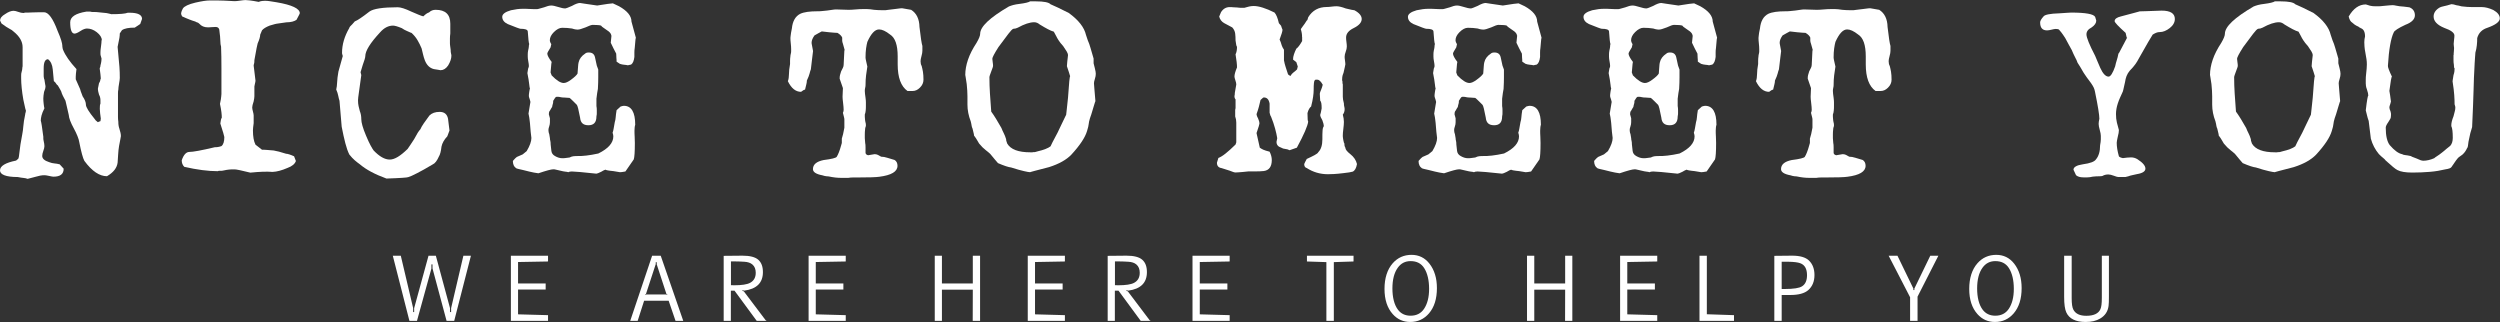 <?xml version="1.0" encoding="UTF-8"?>
<svg id="Layer_2" data-name="Layer 2" xmlns="http://www.w3.org/2000/svg" viewBox="0 0 275.26 35.45">
  <rect x="0" y="0" width="275.26" height="35.45" fill="#333333" stroke="none"/>
  <defs>
    <style>
      .cls-1 {
        fill: #fff;
      }
    </style>
  </defs>
  <g id="Layer_1-2" data-name="Layer 1">
    <g id="_147688896" data-name=" 147688896">
      <path id="_147691320" data-name=" 147691320" class="cls-1" d="M11.21,4.42c0-.29-.19-.59-.56-.88-.35-.27-.71-.4-1.08-.4-.08,0-.18.02-.3.06-.12.04-.26.11-.42.22-.29.19-.51.28-.64.28-.32,0-.48-.42-.48-1.25,0-.59.59-.98,1.77-1.17h.44c.11.03.19.04.26.04h.18c.16,0,.35.01.56.04.21.03.48.05.8.08.11.03.2.05.28.06.08.01.16.03.24.06.94,0,1.54-.05,1.81-.16h.2c.91,0,1.37.23,1.37.68l-.2.56-.6.4c-.67,0-1.14.09-1.41.28l-.24.36c0,.27-.05.63-.16,1.08l-.08.4s0,.1.02.22c.01.12.03.34.06.66.05.48.09.92.12,1.33.03.4.04.8.04,1.21,0,.13-.03.34-.08.62-.05.28-.08.5-.08.66-.03.11-.04.24-.04.4v2.59c0,.17.01.37.04.58,0,.11,0,.22.02.34.01.12.05.26.1.42.05.16.09.31.12.44.03.13.04.25.04.36,0,.05-.02.17-.06.34-.04.17-.09.42-.14.74-.05.32-.09.63-.1.92-.01.29-.03.6-.06.92-.08.59-.47,1.08-1.17,1.49-.83,0-1.66-.56-2.49-1.69-.16-.29-.35-.98-.56-2.05-.03-.19-.09-.42-.2-.68-.11-.27-.24-.55-.4-.84-.35-.64-.54-1.14-.56-1.49-.05-.21-.11-.45-.16-.7-.05-.25-.12-.54-.2-.86-.05-.11-.11-.22-.18-.34s-.14-.27-.22-.46c-.03-.13-.08-.27-.16-.4-.08-.13-.17-.29-.28-.48-.08-.05-.15-.13-.2-.22-.05-.09-.13-.18-.24-.26-.03-.21-.05-.43-.06-.64-.01-.21-.03-.43-.06-.64-.05-.54-.23-.91-.52-1.13-.32,0-.48.33-.48,1v.76c0,.08,0,.17.02.26.01.09.03.17.06.22.03.21.05.38.08.5.03.12.04.22.04.3,0,.11-.05.29-.16.56-.05.29-.08.54-.08.72,0,.16.01.36.04.6.03.24.05.4.08.48-.16.32-.27.59-.32.8s-.08.4-.08.56c.05.13.15.72.28,1.77v.18c0,.07.01.17.04.3.05.21.08.4.08.56,0,.13-.04.31-.12.52-.08.21-.12.4-.12.56,0,.29.25.52.76.68.21.08.41.13.58.14.17.01.37.05.58.1l.44.48c0,.59-.37.88-1.13.88-.08,0-.23-.03-.46-.08-.23-.05-.4-.08-.5-.08-.16,0-.32.01-.48.04-.16.03-.32.07-.48.12-.48.13-.79.21-.92.24-.13-.05-.28-.09-.44-.1-.16-.01-.37-.05-.64-.1C.64,19.49,0,19.22,0,18.76,0,18.28.59,17.92,1.77,17.68l.24-.2c.05-.08.1-.34.14-.78.04-.44.14-1.08.3-1.91.05-.24.09-.54.12-.9.03-.36.09-.78.2-1.27,0-.05.01-.12.04-.2.03-.08.04-.17.04-.28-.03-.03-.06-.14-.1-.34-.04-.2-.1-.48-.18-.82-.08-.46-.14-.88-.18-1.29-.04-.4-.06-.75-.06-1.04v-.32c0-.16.01-.28.04-.36.05-.19.08-.31.08-.38s.01-.17.04-.3v-2.09c0-.62-.33-1.19-1-1.73-.11-.11-.25-.21-.44-.3-.19-.09-.48-.29-.88-.58l-.16-.32c0-.27.19-.51.56-.72.35-.24.66-.36.92-.36.13,0,.31.04.52.12.21.08.4.12.56.12.05,0,.09,0,.1-.02.01-.01.05-.02.1-.02.19,0,.46,0,.8-.02.35-.01.62-.02.8-.02h.48c.48,0,.98.68,1.49,2.05.19.43.32.78.4,1.04.08.27.12.46.12.56,0,.05,0,.13.02.22.01.09.03.18.06.26.13.32.32.66.56,1,.24.35.55.72.92,1.13-.05.37-.08.66-.08.84v.28l.48,1.08c0,.05.09.32.28.8.24.35.36.66.36.92s.32.79.96,1.57l.12.16c.11.08.19.15.24.2.03-.03.12-.07.28-.12l.04-.28c-.13-.88-.15-1.43-.04-1.65v-.28c0-.11,0-.21-.02-.32-.01-.11-.06-.24-.14-.4-.08-.27-.12-.47-.12-.6,0-.05.01-.13.04-.24.03-.11.05-.24.08-.4.08-.13.13-.24.14-.32.01-.08.03-.15.06-.2-.03-.35-.05-.61-.08-.78-.03-.17-.04-.27-.04-.3,0-.05.01-.11.04-.16.03-.05.04-.12.04-.2.05-.19.09-.35.1-.48.01-.13.02-.23.02-.28l-.08-.28c-.03-.08-.04-.16-.04-.24v-.2c0-.13.02-.34.06-.62.04-.28.06-.5.06-.66Z"/>
      <path id="_1476913201" data-name=" 1476913201" class="cls-1" d="M21.94,2.61c-.08-.08-.15-.13-.22-.14-.07-.01-.14-.05-.22-.1-.19-.05-.4-.13-.64-.22-.24-.09-.51-.21-.8-.34-.08-.11-.12-.23-.12-.36.03-.16.09-.33.2-.52.16-.24.62-.46,1.37-.64.35-.08.66-.14.92-.18s.51-.06.72-.06h.7c.44,0,1.1.03,1.99.08.13,0,.33-.02.6-.06.27-.04.47-.06.6-.06.08,0,.24.01.48.04.24.03.56.08.96.16.13-.05.26-.09.38-.1.12-.01.22-.02.3-.02.16,0,.33.01.52.04.19.03.44.07.76.12,1.71.29,2.57.7,2.57,1.21-.03.08-.07.18-.14.3s-.14.26-.22.42c-.11.08-.25.15-.44.2-.19.05-.42.08-.68.08-.35.05-.63.09-.84.12-.21.03-.36.05-.44.08l-.56.16c-.4.16-.68.33-.84.52l-.2.48c0,.21-.09.54-.28.96-.03.05-.15.67-.36,1.85,0,.19-.01.32-.04.4-.03.08-.04.15-.04.2s.02.21.06.48c.04.27.09.66.14,1.17,0,.08-.02.19-.06.34-.04.15-.06.25-.06.3v1.08c0,.13-.03.32-.08.56-.11.32-.16.55-.16.68,0,.11.03.25.08.44.05.19.08.33.08.44v.84c-.05.37-.08.64-.08.8,0,.67.09,1.19.28,1.57l.72.56c.16,0,.34,0,.54.02s.45.03.74.06c.32.05.78.17,1.37.36.16,0,.46.09.88.28l.2.52c-.11.32-.42.58-.92.76-.62.27-1.17.42-1.65.44-.32-.03-.68-.03-1.06-.02-.39.01-.85.05-1.39.1-.96-.24-1.54-.36-1.73-.36-.21,0-.42,0-.6.02s-.39.05-.6.1c-.13.03-.23.04-.28.04h-.2c-.08,0-.13.01-.16.04-.54,0-1.11-.04-1.73-.12-.62-.08-1.27-.2-1.97-.36-.19-.19-.28-.43-.28-.72.21-.62.5-.92.84-.92.4,0,1.34-.17,2.81-.52.11,0,.21,0,.32-.02.11-.01.24-.05.4-.1.21-.16.32-.5.32-1,0-.08-.15-.58-.44-1.49.03-.16.05-.29.06-.38.01-.09.05-.18.1-.26,0-.16-.01-.36-.04-.6-.03-.24-.08-.55-.16-.92.08-.37.13-.66.14-.84s.02-.25.02-.2v-2.89c0-.86-.01-1.65-.04-2.37-.05-.16-.08-.37-.08-.62s-.04-.68-.12-1.27c-.05-.19-.19-.28-.4-.28-.08,0-.22,0-.42.02s-.36.02-.46.02c-.37,0-.68-.13-.92-.4Z"/>
      <path id="_14769132012" data-name=" 14769132012" class="cls-1" d="M45.28,3.62c-.16-.08-.33-.15-.5-.22-.17-.07-.35-.17-.54-.3-.46-.19-.78-.28-.96-.28-.51,0-.98.24-1.41.72-1.1,1.18-1.65,2.06-1.65,2.65,0,.13-.09.46-.28.96l-.24.8.08.32c-.11.8-.19,1.43-.26,1.89-.07.46-.1.75-.1.88,0,.24.02.46.06.64.04.19.09.38.14.56.11.27.16.56.16.88,0,.38.17.98.52,1.81.19.46.36.82.5,1.08.15.27.26.46.34.56.64.67,1.23,1,1.77,1s1.17-.39,1.97-1.17c.08-.11.18-.25.3-.44.12-.19.26-.4.42-.64.29-.56.52-.92.68-1.08.08-.19.21-.41.38-.66.17-.25.38-.54.62-.86.27-.27.64-.4,1.13-.4.51,0,.82.25.92.76,0,.03.05.46.16,1.29l-.24.64c-.35.37-.56.75-.64,1.13-.03.27-.07.5-.12.68-.05.19-.11.32-.16.4-.21.48-.44.78-.68.88-.72.43-1.31.76-1.75.98-.44.23-.76.37-.94.42-.05.03-.27.05-.66.08-.39.03-.97.05-1.75.08-1.26-.46-2.24-.98-2.93-1.57-.19-.13-.37-.28-.56-.44-.19-.16-.39-.38-.6-.64-.16-.32-.31-.74-.44-1.25-.13-.51-.27-1.11-.4-1.81l-.24-2.85c-.05-.16-.1-.35-.14-.56-.04-.21-.11-.44-.22-.68.05-.21.09-.48.1-.8.01-.32.06-.71.14-1.17.05-.19.12-.43.2-.72.08-.29.17-.63.28-1,0-.03-.01-.07-.04-.14-.03-.07-.04-.14-.04-.22,0-.91.27-1.82.8-2.73,0-.05.04-.12.12-.2.05-.05.12-.12.2-.2.08-.08.17-.19.28-.32.29-.11.83-.47,1.61-1.08.43-.32,1.47-.48,3.13-.48.32,0,.82.16,1.49.48.32.13.59.25.8.34.21.09.39.15.52.18.11-.11.21-.19.3-.26.09-.07.21-.13.34-.18.19-.19.43-.28.72-.28,1.07,0,1.61.51,1.61,1.53v1.08c-.03.21-.04.4-.04.56v.44c0,.11,0,.22.02.34s.03.27.06.46c0,.16.01.29.04.4.03.11.04.19.04.24,0,.32-.12.68-.36,1.08-.24.35-.52.52-.84.52-.03,0-.1-.01-.22-.04-.12-.03-.29-.05-.5-.08-.46-.11-.79-.43-1-.96-.08-.21-.15-.44-.2-.66-.05-.23-.11-.45-.16-.66-.13-.32-.29-.63-.46-.92-.17-.29-.4-.56-.66-.8Z"/>
      <path id="_147691320123" data-name=" 147691320123" class="cls-1" d="M67.3,3.9c0-.13-.09-.28-.28-.44-.21-.16-.4-.29-.54-.38-.15-.09-.25-.18-.3-.26-.08-.03-.2-.05-.36-.06-.16-.01-.35-.02-.56-.02-.13,0-.4.09-.8.28-.21.08-.39.14-.52.18-.13.04-.25.06-.36.06-.03,0-.09,0-.2-.02-.11-.01-.24-.05-.4-.1-.32-.05-.68-.08-1.08-.08-.29,0-.6.16-.92.48-.29.29-.44.59-.44.88,0,.13.05.28.16.44l-.08.36c-.24.38-.36.6-.36.68,0,.19.16.5.48.92-.03.13-.05.29-.06.48s-.03.41-.06.68l.12.32c.54.56.98.84,1.33.84.21,0,.48-.12.8-.36.37-.27.62-.5.72-.68.03-.35.05-.62.06-.8s.03-.33.06-.44c.08-.37.32-.7.72-.96.08-.08.21-.12.4-.12.37,0,.6.17.68.52.08.35.15.66.2.92l.16.44v.86c0,.36-.01.78-.04,1.27-.03.13-.05.29-.08.46-.03.17-.05.38-.08.62v.8c.03.16.04.31.04.44v.28c0,.16,0,.26-.02.3-.01.04-.02.09-.02.14,0,.64-.29.96-.88.96s-.87-.28-.92-.84c-.16-.86-.28-1.33-.36-1.41l-.36-.36c-.27-.27-.42-.4-.44-.4l-.56-.04c-.16,0-.3-.01-.42-.04-.12-.03-.21-.04-.26-.04h-.2c-.08,0-.2.15-.36.44,0,.16-.01.27-.04.34-.03.07-.05.18-.08.34-.03.03-.05.07-.08.12-.03.05-.08.15-.16.28-.05.05-.09.12-.1.2-.01.08-.02.15-.02.2,0,.03.02.1.06.22.04.12.06.19.06.22v.44c0,.16-.03.31-.08.46-.05.15-.08.26-.08.34,0,.11,0,.2.02.28.01.08.03.15.06.2.05.27.08.43.08.48,0,.08.01.17.04.28.03.11.04.24.04.4.03.24.05.48.08.72.03.24.16.43.4.56.27.16.54.24.8.24.11,0,.22,0,.34-.02.12-.01.27-.03.46-.06.16-.08.31-.13.44-.14.13-.01.23-.02.28-.02.67.03,1.49-.07,2.45-.28,1.1-.54,1.65-1.17,1.65-1.89,0-.11-.03-.24-.08-.4.05-.13.09-.29.12-.48.03-.19.07-.42.12-.68.05-.16.09-.34.1-.54.01-.2.05-.46.1-.78l.44-.4c.16-.05.28-.08.36-.08.83,0,1.25.7,1.25,2.09-.03.08-.05.18-.06.3-.01.12-.02.23-.02.34,0,.16,0,.39.02.68.01.29.02.52.02.68,0,.96-.04,1.57-.12,1.81l-.92,1.33c-.16.03-.28.05-.36.06-.08.01-.16.02-.24.02-.05,0-.29-.04-.72-.12-.27-.03-.48-.05-.62-.08-.15-.03-.23-.05-.26-.08-.11.03-.27.11-.48.24-.27.13-.44.2-.52.2-.75-.08-1.35-.14-1.79-.18-.44-.04-.74-.06-.9-.06-.19,0-.32.03-.4.08-.08-.03-.19-.05-.32-.06-.13-.01-.31-.05-.52-.1-.24-.05-.42-.09-.52-.12-.11-.03-.2-.04-.28-.04-.24,0-.79.15-1.65.44-.05,0-.22-.03-.5-.08-.28-.05-.68-.15-1.19-.28-.24-.05-.41-.09-.52-.12-.11-.03-.19-.05-.24-.08-.24-.16-.36-.43-.36-.8.05-.05.11-.11.16-.18s.15-.15.28-.26l.64-.28.44-.36c.35-.59.52-1.07.52-1.45,0-.05-.01-.17-.04-.34-.03-.17-.05-.45-.08-.82-.03-.37-.05-.65-.08-.82-.03-.17-.04-.27-.04-.3l-.08-.4.2-1.21c.03-.05,0-.17-.06-.36-.07-.19-.1-.31-.1-.36,0-.11.01-.25.04-.44.03-.19.05-.32.08-.4-.03-.03-.05-.18-.08-.46-.03-.28-.09-.69-.2-1.23.03-.16.05-.29.06-.38.01-.09.03-.17.06-.22.03-.05.04-.12.04-.2,0-.11-.02-.27-.06-.48-.04-.21-.06-.39-.06-.52v-.28c0-.11.01-.24.04-.4.05-.21.08-.37.08-.46s.01-.18.04-.26c-.03-.05-.05-.2-.08-.44-.03-.24-.05-.56-.08-.96-.03-.19-.29-.28-.8-.28-.08,0-.55-.17-1.41-.52-.4-.19-.6-.46-.6-.8,0-.29.32-.54.96-.72.24-.05.47-.09.68-.12.21-.03.44-.04.68-.04.16,0,.4,0,.72.02s.58.02.76.02c.08,0,.18-.02.3-.06.12-.04.29-.09.5-.14.32-.13.59-.2.8-.2.08,0,.19.01.32.04.13.03.28.07.44.12.16.05.31.09.44.12.13.03.25.04.36.04.05,0,.29-.09.72-.28.37-.21.67-.32.88-.32.05,0,.23.03.52.08.29.05.75.12,1.37.2.99-.16,1.57-.24,1.73-.24,0,0,.23.11.68.32.91.51,1.37,1.07,1.37,1.69l.48,1.77c-.03.11-.05.25-.06.44-.01.19-.03.42-.06.68-.03.19-.04.35-.04.5v.5c-.05.43-.17.71-.36.84l-.36.08c-.13-.03-.27-.05-.42-.06-.15-.01-.3-.05-.46-.1l-.36-.24c0-.13,0-.27-.02-.42-.01-.15-.02-.3-.02-.46-.11-.21-.21-.41-.3-.58-.09-.17-.19-.38-.3-.62l.08-.8h0Z"/>
      <path id="_1476913201234" data-name=" 1476913201234" class="cls-1" d="M93.01,5.54c-.05-.21-.12-.46-.2-.72-.05-.13-.08-.25-.08-.34v-.34c-.08-.19-.25-.36-.52-.52.05,0-.07,0-.36-.02s-.75-.06-1.37-.14c-.11.05-.22.11-.34.18-.12.07-.27.15-.46.26-.21.29-.32.56-.32.8,0,.05.01.15.04.28.03.13.07.35.12.64-.03.21-.06.49-.1.82-.04.33-.09.73-.14,1.19-.05.13-.1.29-.14.46s-.14.44-.3.78c0,.13-.02.27-.06.42-.04.15-.09.34-.14.58-.05,0-.11.02-.18.06-.07.04-.15.1-.26.18-.59,0-1.07-.39-1.45-1.17.08-.21.12-.48.12-.78s.04-.68.12-1.11v-.34c0-.15.01-.33.04-.54,0-.05.01-.13.04-.24.03-.11.04-.2.04-.28v-.24c0-.16-.01-.37-.04-.62-.03-.25-.04-.46-.04-.62,0,.05,0-.01.02-.2s.06-.47.14-.84c.08-.8.39-1.34.92-1.61.4-.19,1.04-.28,1.93-.28.13,0,.28,0,.44-.02.16-.01.36-.03.6-.06.21-.03.4-.05.56-.08.16-.03.31-.04.44-.04s.36,0,.68.02c.32.01.55.02.68.02.19,0,.44-.01.76-.04.32-.03.58-.04.76-.04h.52c.19,0,.44.03.76.08.32.03.58.04.76.04h.52s.13-.01.3-.04c.17-.03.4-.05.66-.08.56-.08.87-.11.92-.08l.92.16c.59.37.9,1,.92,1.89.13,1.15.24,1.85.32,2.09v.52c0,.16-.03.36-.1.6-.07.24-.1.43-.1.56,0,.21.04.39.12.52.05.19.1.4.14.64.04.24.06.54.06.88,0,.32-.13.62-.4.88-.24.24-.51.36-.8.36h-.56c-.72-.51-1.08-1.49-1.08-2.93v-.88c0-1.26-.28-2.06-.84-2.41-.48-.38-.88-.56-1.21-.56-.46,0-.88.46-1.29,1.37-.05.19-.1.43-.14.72-.04.29-.06.63-.06,1,0,.08.02.21.06.38.04.17.09.38.14.62-.05.32-.1.64-.14.96-.04.32-.06.68-.06,1.08,0,.08-.01.18-.04.3-.03.12-.04.23-.04.34,0,.16.03.42.08.76.03.21.04.38.04.5v.38c0,.16,0,.33-.02.5-.01.17-.05.33-.1.46,0,.19,0,.35.02.5.01.15.03.27.06.38.03.08.04.19.04.32,0,.05-.01.11-.04.18s-.04.13-.04.18c-.03.24-.04.45-.04.62v.42c0,.05,0,.14.02.26s.02.21.02.26c.03.13.04.29.04.48v.6c0,.13.09.23.28.28l.72-.12c.13,0,.25.03.36.08l.36.2c.21,0,.44.04.68.12.24.08.51.16.8.24.21.13.32.35.32.64,0,.64-.67,1.04-2.01,1.21-.32.05-1.19.08-2.61.08h-.34c-.12,0-.27.01-.46.04h-.8c-.4,0-.86-.05-1.37-.16-.05,0-.14,0-.26-.02-.12-.01-.26-.05-.42-.1-.7-.13-1.04-.36-1.04-.68,0-.51.39-.84,1.17-1,.88-.11,1.37-.23,1.45-.36.08-.13.16-.3.24-.5.08-.2.16-.45.24-.74l.08-.28v-.48c.05-.16.1-.33.14-.5.04-.17.09-.41.14-.7v-.9c0-.07-.01-.15-.04-.26l-.12-.48c.05-.11.08-.21.08-.32,0-.19-.02-.44-.06-.76-.04-.32-.06-.55-.06-.68,0-.11,0-.27.02-.5.01-.23.02-.38.02-.46,0,0-.12-.35-.36-1.04,0-.16.01-.29.04-.4.03-.11.07-.24.12-.4.08-.16.15-.29.2-.4.05-.11.08-.21.08-.32l.08-1.61h0Z"/>
      <path id="_14769132012345" data-name=" 14769132012345" class="cls-1" d="M113.42,18.96c-.11,0-.33-.04-.68-.12-.35-.08-.82-.21-1.41-.4-.29-.03-.78-.19-1.45-.48-.11-.13-.23-.27-.36-.42s-.29-.34-.48-.58c-.13-.13-.31-.28-.52-.44-.21-.16-.46-.4-.72-.72-.05-.08-.12-.19-.2-.34-.08-.15-.2-.33-.36-.54,0-.08-.01-.17-.04-.26-.03-.09-.07-.26-.12-.5-.05-.11-.09-.21-.1-.32-.01-.11-.05-.27-.1-.48-.24-.62-.36-1.23-.36-1.85v-.92c0-.37-.03-.82-.08-1.33-.05-.35-.09-.61-.12-.78-.03-.17-.04-.25-.04-.22,0-.54.1-1.1.3-1.69.2-.59.52-1.21.94-1.85.27-.46.4-.79.4-1,0-.78,1.06-1.78,3.17-3.01.13-.05.29-.11.48-.16s.42-.09.68-.12c.62-.08,1-.17,1.17-.28h.64c.88,0,1.42.11,1.61.32.24.11.52.23.84.38s.71.34,1.17.58c1.07.78,1.7,1.58,1.89,2.41.05.16.12.36.2.6.11.24.21.52.3.84.09.32.21.71.34,1.17v.52c.03.11.07.29.14.56s.1.47.1.6c0,.16-.03.35-.1.56-.07.21-.1.37-.1.48,0,.05.01.23.04.54.03.31.07.78.12,1.43-.03.05-.05.13-.08.22-.03.09-.05.18-.08.26-.05.16-.11.36-.18.6-.07.24-.15.51-.26.8-.08.27-.13.48-.14.64-.01.16-.07.41-.18.76-.21.72-.79,1.59-1.73,2.61-.54.56-1.35,1.02-2.45,1.37-1.45.37-2.14.56-2.09.56ZM113.7,16.75h.2c.05,0,.16-.03.32-.08.7-.16,1.18-.35,1.45-.56.03-.08.1-.23.22-.46.12-.23.3-.57.54-1.02.13-.29.28-.6.44-.92.16-.32.33-.68.52-1.08,0-.05.02-.23.06-.54.04-.31.09-.74.14-1.31.11-1.66.19-2.45.24-2.37-.03-.11-.07-.26-.14-.46s-.14-.42-.22-.66c.03-.37.05-.66.08-.84.03-.19.04-.31.04-.36,0-.13-.05-.27-.14-.42-.09-.15-.22-.34-.38-.58-.24-.27-.42-.49-.52-.66-.11-.17-.19-.31-.24-.42-.05-.08-.1-.17-.14-.26-.04-.09-.09-.18-.14-.26-.19-.05-.41-.15-.66-.28-.25-.13-.56-.31-.9-.52-.19-.16-.39-.24-.6-.24-.48,0-1.08.2-1.81.6-.16.08-.32.12-.48.12-.11.03-.29.21-.54.54-.25.33-.62.82-1.1,1.47-.46.72-.68,1.15-.68,1.29,0,.05.01.17.04.36.03.19.04.32.04.4s-.02.17-.06.26c-.04.09-.09.22-.14.38-.13.35-.2.55-.2.6,0,.62.02,1.23.06,1.85.04.62.09,1.27.14,1.97.16.21.33.48.52.78.19.31.39.65.6,1.02.08.21.17.41.26.58.09.17.18.4.26.66,0,.05,0,.11.02.18s.05.17.1.3c.38.64,1.22.96,2.53.96,0,0,.28,0,.28,0Z"/>
      <path id="_147691320123456" data-name=" 147691320123456" class="cls-1" d="M143.36,4.06c0-.11,0-.22-.02-.34-.01-.12-.05-.27-.1-.46-.05,0,.01-.12.2-.36.13-.16.28-.38.44-.64.05,0,.11-.12.16-.36.46-.75,1.14-1.13,2.05-1.13.13,0,.31-.01.52-.04.21-.03.4-.04.56-.04.24,0,.58.08,1,.24.54.13.86.2.96.2.54.29.8.62.8.96,0,.37-.29.71-.88,1-.56.27-.84.62-.84,1.04,0,.13.01.3.04.5.03.2.04.37.04.5,0,.16-.04.35-.12.56-.08.21-.12.4-.12.56,0,.08.01.22.04.42.03.2.04.34.04.42,0,.05-.02.15-.06.3-.04.15-.09.36-.14.62-.08.19-.13.35-.14.48-.01.13-.02.25-.02.36.03.03.04.07.04.12,0,.16.01.27.04.32v1.37c0,.19.04.43.12.72,0,.13.01.25.04.36.03.11.04.2.04.28,0,.24-.07.44-.2.6.08.29.12.56.12.8,0,.19-.02.44-.06.76-.04.32-.06.56-.06.72,0,.08,0,.18.02.3.01.12.05.29.1.5.05.05.07.13.06.22-.01.09.02.21.1.34,0,.19.19.43.56.72.37.29.62.66.72,1.08-.08.46-.24.74-.48.84-.11.03-.23.05-.38.08-.15.03-.35.05-.62.08-.43.05-.78.09-1.06.1s-.5.02-.66.02c-.86,0-1.63-.23-2.33-.68-.19-.05-.28-.2-.28-.44.03-.08.06-.15.1-.22s.1-.18.18-.34c.35-.16.64-.3.86-.42.23-.12.37-.23.42-.34.29-.29.44-.76.44-1.41,0-.4,0-.72.02-.94.01-.23.06-.4.14-.5,0-.13-.05-.35-.16-.64-.16-.27-.24-.47-.24-.6.03-.08.05-.18.08-.3.03-.12.05-.26.08-.42,0-.48-.05-.76-.16-.84l-.04-.68v-.1s.01-.1.04-.18c.03-.08.07-.18.12-.3s.11-.29.16-.5c-.21-.38-.41-.56-.6-.56h-.16c-.05,0-.09.03-.12.08-.08.03-.12.39-.12,1.08,0,.19-.02.43-.06.72-.04.29-.11.66-.22,1.08-.08.05-.15.14-.22.26s-.13.27-.18.46c0,.62.03.92.08.92-.05.48-.47,1.45-1.25,2.89l-.8.28c-.16-.08-.32-.13-.48-.14-.16-.01-.31-.06-.44-.14-.35-.11-.52-.32-.52-.64l.08-.4c-.05-.32-.13-.68-.24-1.08-.11-.4-.25-.83-.44-1.29-.05-.05-.11-.2-.16-.44v-1c-.08-.46-.29-.68-.64-.68-.03,0-.07.02-.12.06-.05.04-.13.11-.24.22-.05.24-.11.49-.18.74-.07.25-.15.53-.26.82,0,.03.01.09.04.18.03.09.07.18.12.26.11.24.16.44.16.6,0,.08-.11.43-.32,1.04l.36,1.61c.11.08.23.15.38.22.15.07.38.14.7.22.16.32.24.63.24.92,0,.72-.29,1.13-.88,1.21-.29.03-.58.04-.84.04h-.84c-.48.05-.84.09-1.08.1s-.36.02-.36.02c-.11,0-.32-.07-.64-.2,0,0-.29-.09-.88-.28-.35-.05-.52-.25-.52-.6l.16-.52c.21-.08.48-.24.78-.48.31-.24.68-.58,1.11-1l.08-.24v-2.17c0-.24-.04-.47-.12-.68v-.72l.04-.2v-.96c-.08-.08-.12-.2-.12-.36.03-.11.04-.23.04-.36.03-.19.08-.5.16-.92,0-.11-.03-.26-.1-.46s-.1-.34-.1-.42c0-.21.09-.55.28-1,0-.16-.01-.36-.04-.6-.03-.24-.07-.52-.12-.84.11-.21.16-.5.16-.84-.05,0-.11-.23-.16-.68,0-.27-.01-.52-.04-.76-.03-.24-.13-.47-.32-.68-.32-.16-.62-.32-.9-.48-.28-.16-.46-.4-.54-.72l.2-.48c.24-.38.56-.56.96-.56.13,0,.26,0,.38.02.12.01.26.02.42.02.21.03.38.04.5.04h.3c.19-.05.36-.1.52-.14.16-.04.33-.06.52-.06.56,0,1.33.24,2.29.72.19.21.35.6.48,1.17l.24.28c.03.08.05.16.08.24.03.08.05.15.08.2,0,.16-.11.52-.32,1.08.03.05.05.1.06.14.01.04.03.09.06.14.03.11.07.23.12.38.05.15.13.3.24.46v1.17c.05.27.11.51.18.72.07.21.15.48.26.8.03.05.07.09.12.12.05.03.11.05.16.08.08-.16.19-.29.32-.38.13-.09.27-.21.4-.34l.08-.32-.16-.48-.36-.28c0-.19.03-.38.1-.58s.15-.41.26-.62c.19-.13.4-.42.64-.84v-.44h0Z"/>
      <path id="_1476913201234567" data-name=" 1476913201234567" class="cls-1" d="M167.02,3.9c0-.13-.09-.28-.28-.44-.21-.16-.4-.29-.54-.38-.15-.09-.25-.18-.3-.26-.08-.03-.2-.05-.36-.06-.16-.01-.35-.02-.56-.02-.13,0-.4.09-.8.28-.21.08-.39.14-.52.18-.13.04-.25.06-.36.06-.03,0-.09,0-.2-.02-.11-.01-.24-.05-.4-.1-.32-.05-.68-.08-1.08-.08-.29,0-.6.16-.92.48-.29.29-.44.59-.44.88,0,.13.05.28.16.44l-.08.36c-.24.38-.36.6-.36.68,0,.19.16.5.48.92-.03.13-.05.29-.06.48-.01.19-.03.41-.06.68l.12.32c.54.56.98.84,1.33.84.21,0,.48-.12.8-.36.37-.27.62-.5.72-.68.03-.35.05-.62.06-.8.01-.19.03-.33.06-.44.08-.37.32-.7.72-.96.08-.08.21-.12.4-.12.37,0,.6.17.68.52.08.35.15.66.2.92l.16.44v.86c0,.36-.01.78-.04,1.27-.03.13-.05.29-.08.46-.03.17-.05.38-.08.62v.8c.03.16.04.31.04.44v.28c0,.16,0,.26-.02.3-.01.04-.02.09-.02.14,0,.64-.29.96-.88.96s-.87-.28-.92-.84c-.16-.86-.28-1.33-.36-1.41l-.36-.36c-.27-.27-.42-.4-.44-.4l-.56-.04c-.16,0-.3-.01-.42-.04-.12-.03-.21-.04-.26-.04h-.2c-.08,0-.2.15-.36.44,0,.16-.01.27-.04.34-.03.07-.05.18-.08.34-.03.03-.05.07-.08.12-.03.05-.08.15-.16.28-.05.05-.09.12-.1.2-.01.08-.02.15-.02.2,0,.03.02.1.06.22.04.12.06.19.06.22v.44c0,.16-.03.31-.08.46-.05.15-.08.26-.08.34,0,.11,0,.2.02.28.01.08.03.15.06.2.05.27.08.43.08.48,0,.08.01.17.04.28.03.11.04.24.04.4.03.24.05.48.08.72.03.24.16.43.4.56.27.16.54.24.8.24.11,0,.22,0,.34-.02.12-.01.27-.03.46-.06.16-.08.31-.13.44-.14s.23-.02.28-.02c.67.03,1.49-.07,2.45-.28,1.1-.54,1.65-1.17,1.65-1.89,0-.11-.03-.24-.08-.4.05-.13.09-.29.12-.48.03-.19.07-.42.12-.68.05-.16.09-.34.1-.54.01-.2.05-.46.1-.78l.44-.4c.16-.05.28-.08.36-.08.83,0,1.25.7,1.25,2.09-.03.08-.05.18-.06.3-.01.12-.02.23-.02.34,0,.16,0,.39.02.68.01.29.02.52.02.68,0,.96-.04,1.57-.12,1.81l-.92,1.33c-.16.03-.28.05-.36.06-.08.01-.16.02-.24.02-.05,0-.29-.04-.72-.12-.27-.03-.48-.05-.62-.08-.15-.03-.23-.05-.26-.08-.11.03-.27.11-.48.24-.27.13-.44.2-.52.2-.75-.08-1.35-.14-1.79-.18-.44-.04-.74-.06-.9-.06-.19,0-.32.03-.4.08-.08-.03-.19-.05-.32-.06-.13-.01-.31-.05-.52-.1-.24-.05-.42-.09-.52-.12-.11-.03-.2-.04-.28-.04-.24,0-.79.15-1.65.44-.05,0-.22-.03-.5-.08-.28-.05-.68-.15-1.19-.28-.24-.05-.41-.09-.52-.12-.11-.03-.19-.05-.24-.08-.24-.16-.36-.43-.36-.8.05-.05.11-.11.16-.18.05-.07.15-.15.28-.26l.64-.28.44-.36c.35-.59.52-1.07.52-1.45,0-.05-.01-.17-.04-.34-.03-.17-.05-.45-.08-.82-.03-.37-.05-.65-.08-.82-.03-.17-.04-.27-.04-.3l-.08-.4.2-1.21c.03-.05,0-.17-.06-.36-.07-.19-.1-.31-.1-.36,0-.11.01-.25.04-.44.03-.19.05-.32.08-.4-.03-.03-.05-.18-.08-.46-.03-.28-.09-.69-.2-1.23.03-.16.05-.29.06-.38.01-.09.03-.17.06-.22.03-.05.04-.12.04-.2,0-.11-.02-.27-.06-.48-.04-.21-.06-.39-.06-.52v-.28c0-.11.01-.24.04-.4.05-.21.08-.37.08-.46s.01-.18.04-.26c-.03-.05-.05-.2-.08-.44-.03-.24-.05-.56-.08-.96-.03-.19-.29-.28-.8-.28-.08,0-.55-.17-1.41-.52-.4-.19-.6-.46-.6-.8,0-.29.32-.54.96-.72.24-.05.47-.09.68-.12.21-.03.44-.04.68-.04.16,0,.4,0,.72.02s.58.02.76.02c.08,0,.18-.02.3-.06.12-.04.29-.09.5-.14.32-.13.59-.2.8-.2.08,0,.19.01.32.04.13.03.28.07.44.12.16.05.31.09.44.12.13.03.25.04.36.04.05,0,.29-.09.72-.28.37-.21.67-.32.88-.32.05,0,.23.03.52.08.29.05.75.12,1.37.2.99-.16,1.57-.24,1.73-.24,0,0,.23.11.68.32.91.51,1.37,1.07,1.37,1.69l.48,1.77c-.03.11-.05.25-.06.44-.01.19-.03.42-.06.68-.03.19-.04.35-.04.5v.5c-.05.43-.17.71-.36.84l-.36.08c-.13-.03-.27-.05-.42-.06-.15-.01-.3-.05-.46-.1l-.36-.24c0-.13,0-.27-.02-.42-.01-.15-.02-.3-.02-.46-.11-.21-.21-.41-.3-.58-.09-.17-.19-.38-.3-.62l.08-.8h0Z"/>
      <path id="_14769132012345678" data-name=" 14769132012345678" class="cls-1" d="M186.35,3.9c0-.13-.09-.28-.28-.44-.21-.16-.4-.29-.54-.38-.15-.09-.25-.18-.3-.26-.08-.03-.2-.05-.36-.06-.16-.01-.35-.02-.56-.02-.13,0-.4.09-.8.28-.21.08-.39.14-.52.18-.13.04-.25.06-.36.06-.03,0-.09,0-.2-.02-.11-.01-.24-.05-.4-.1-.32-.05-.68-.08-1.08-.08-.29,0-.6.16-.92.48-.29.29-.44.59-.44.88,0,.13.05.28.16.44l-.08.36c-.24.38-.36.6-.36.68,0,.19.16.5.48.92-.03.13-.05.29-.06.48-.01.19-.03.41-.06.68l.12.32c.54.56.98.84,1.33.84.21,0,.48-.12.8-.36.37-.27.62-.5.72-.68.03-.35.05-.62.06-.8.01-.19.03-.33.06-.44.08-.37.32-.7.72-.96.08-.08.21-.12.4-.12.37,0,.6.17.68.52.08.35.15.66.2.92l.16.44v.86c0,.36-.01.78-.04,1.27-.03.13-.05.29-.08.46-.03.17-.05.38-.08.62v.8c.03.16.04.31.04.44v.28c0,.16,0,.26-.02.3-.01.04-.02.09-.02.14,0,.64-.29.96-.88.96s-.87-.28-.92-.84c-.16-.86-.28-1.33-.36-1.41l-.36-.36c-.27-.27-.42-.4-.44-.4l-.56-.04c-.16,0-.3-.01-.42-.04-.12-.03-.21-.04-.26-.04h-.2c-.08,0-.2.15-.36.44,0,.16-.01.27-.04.34-.03.07-.05.18-.08.34-.03.03-.05.07-.08.12-.03.05-.08.15-.16.28-.05.05-.09.12-.1.2-.01.08-.02.15-.02.2,0,.03.02.1.06.22.04.12.06.19.06.22v.44c0,.16-.03.31-.08.46-.05.15-.08.26-.08.34,0,.11,0,.2.02.28.01.08.03.15.06.2.05.27.08.43.08.48,0,.08.01.17.04.28.03.11.04.24.04.4.03.24.05.48.08.72.03.24.16.43.4.56.27.16.54.24.8.24.11,0,.22,0,.34-.02.12-.01.27-.03.46-.06.16-.08.31-.13.44-.14s.23-.02.28-.02c.67.03,1.49-.07,2.45-.28,1.1-.54,1.65-1.17,1.65-1.89,0-.11-.03-.24-.08-.4.05-.13.09-.29.12-.48.03-.19.07-.42.12-.68.05-.16.09-.34.1-.54.01-.2.05-.46.1-.78l.44-.4c.16-.05.28-.08.36-.08.83,0,1.25.7,1.25,2.09-.03.08-.05.18-.06.3-.01.12-.02.23-.02.34,0,.16,0,.39.02.68.01.29.02.52.02.68,0,.96-.04,1.57-.12,1.81l-.92,1.33c-.16.03-.28.05-.36.06-.08.01-.16.02-.24.02-.05,0-.29-.04-.72-.12-.27-.03-.48-.05-.62-.08-.15-.03-.23-.05-.26-.08-.11.03-.27.11-.48.24-.27.13-.44.2-.52.2-.75-.08-1.35-.14-1.79-.18-.44-.04-.74-.06-.9-.06-.19,0-.32.03-.4.08-.08-.03-.19-.05-.32-.06-.13-.01-.31-.05-.52-.1-.24-.05-.42-.09-.52-.12-.11-.03-.2-.04-.28-.04-.24,0-.79.15-1.65.44-.05,0-.22-.03-.5-.08-.28-.05-.68-.15-1.19-.28-.24-.05-.41-.09-.52-.12-.11-.03-.19-.05-.24-.08-.24-.16-.36-.43-.36-.8.05-.05.11-.11.16-.18.05-.07.15-.15.28-.26l.64-.28.44-.36c.35-.59.52-1.07.52-1.45,0-.05-.01-.17-.04-.34-.03-.17-.05-.45-.08-.82-.03-.37-.05-.65-.08-.82-.03-.17-.04-.27-.04-.3l-.08-.4.2-1.21c.03-.05,0-.17-.06-.36-.07-.19-.1-.31-.1-.36,0-.11.01-.25.04-.44.03-.19.05-.32.08-.4-.03-.03-.05-.18-.08-.46-.03-.28-.09-.69-.2-1.23.03-.16.05-.29.06-.38.01-.09.03-.17.06-.22.03-.05.04-.12.04-.2,0-.11-.02-.27-.06-.48-.04-.21-.06-.39-.06-.52v-.28c0-.11.01-.24.04-.4.05-.21.08-.37.08-.46s.01-.18.04-.26c-.03-.05-.05-.2-.08-.44-.03-.24-.05-.56-.08-.96-.03-.19-.29-.28-.8-.28-.08,0-.55-.17-1.41-.52-.4-.19-.6-.46-.6-.8,0-.29.32-.54.96-.72.24-.05.47-.09.68-.12.21-.03.44-.04.68-.04.16,0,.4,0,.72.02s.58.02.76.02c.08,0,.18-.02.3-.06.12-.04.29-.09.5-.14.32-.13.59-.2.8-.2.08,0,.19.01.32.04.13.03.28.07.44.12.16.05.31.09.44.12.13.03.25.04.36.04.05,0,.29-.09.72-.28.37-.21.67-.32.88-.32.05,0,.23.03.52.08.29.05.75.12,1.37.2.99-.16,1.57-.24,1.73-.24,0,0,.23.11.68.32.91.51,1.37,1.07,1.37,1.69l.48,1.77c-.03.11-.05.25-.06.44-.01.19-.03.42-.06.68-.03.19-.04.35-.04.5v.5c-.05.43-.17.71-.36.84l-.36.08c-.13-.03-.27-.05-.42-.06-.15-.01-.3-.05-.46-.1l-.36-.24c0-.13,0-.27-.02-.42-.01-.15-.02-.3-.02-.46-.11-.21-.21-.41-.3-.58-.09-.17-.19-.38-.3-.62l.08-.8h0Z"/>
      <path id="_147691320123456789" data-name=" 147691320123456789" class="cls-1" d="M199.6,5.54c-.05-.21-.12-.46-.2-.72-.05-.13-.08-.25-.08-.34v-.34c-.08-.19-.25-.36-.52-.52.05,0-.07,0-.36-.02s-.75-.06-1.37-.14c-.11.05-.22.11-.34.18-.12.07-.27.15-.46.26-.21.29-.32.56-.32.8,0,.05.01.15.04.28.03.13.07.35.12.64-.03.21-.06.49-.1.82-.04.33-.09.73-.14,1.19-.05.13-.1.29-.14.46s-.14.44-.3.78c0,.13-.02.27-.06.42-.04.15-.09.34-.14.58-.05,0-.11.02-.18.06s-.15.1-.26.18c-.59,0-1.07-.39-1.45-1.17.08-.21.12-.48.12-.78s.04-.68.12-1.11v-.34c0-.15.01-.33.04-.54,0-.05.01-.13.04-.24.03-.11.04-.2.04-.28v-.24c0-.16-.01-.37-.04-.62-.03-.25-.04-.46-.04-.62,0,.05,0-.01.02-.2.01-.19.06-.47.14-.84.08-.8.39-1.34.92-1.61.4-.19,1.04-.28,1.93-.28.13,0,.28,0,.44-.02.16-.01.36-.03.6-.06.21-.03.4-.05.56-.08.16-.03.31-.04.44-.04s.36,0,.68.02c.32.01.55.02.68.02.19,0,.44-.01.76-.04.32-.03.58-.04.76-.04h.52c.19,0,.44.03.76.08.32.03.58.04.76.04h.52s.13-.01.3-.04c.17-.03.4-.05.66-.08.56-.08.87-.11.92-.08l.92.16c.59.37.9,1,.92,1.89.13,1.15.24,1.85.32,2.09v.52c0,.16-.03.36-.1.6-.07.24-.1.43-.1.56,0,.21.04.39.12.52.05.19.1.4.14.64.04.24.06.54.06.88,0,.32-.13.62-.4.88-.24.24-.51.36-.8.36h-.56c-.72-.51-1.08-1.49-1.08-2.93v-.88c0-1.26-.28-2.06-.84-2.41-.48-.38-.88-.56-1.21-.56-.46,0-.88.46-1.29,1.37-.05.19-.1.43-.14.72-.04.29-.06.63-.06,1,0,.08.02.21.06.38.04.17.09.38.14.62-.05.32-.1.64-.14.96-.04.32-.06.68-.06,1.08,0,.08-.01.18-.04.3-.03.12-.04.23-.04.34,0,.16.03.42.08.76.03.21.04.38.04.5v.38c0,.16,0,.33-.02.5-.01.17-.05.33-.1.46,0,.19,0,.35.02.5.01.15.03.27.06.38.03.08.04.19.04.32,0,.05-.01.11-.04.18s-.04.13-.04.18c-.03.24-.04.45-.04.62v.42c0,.05,0,.14.02.26.01.12.02.21.02.26.03.13.04.29.04.48v.6c0,.13.09.23.28.28l.72-.12c.13,0,.25.03.36.08l.36.2c.21,0,.44.04.68.12.24.08.51.16.8.24.21.13.32.35.32.64,0,.64-.67,1.04-2.01,1.21-.32.05-1.19.08-2.61.08h-.34c-.12,0-.27.01-.46.04h-.8c-.4,0-.86-.05-1.37-.16-.05,0-.14,0-.26-.02-.12-.01-.26-.05-.42-.1-.7-.13-1.04-.36-1.04-.68,0-.51.39-.84,1.17-1,.88-.11,1.37-.23,1.45-.36s.16-.3.24-.5c.08-.2.16-.45.24-.74l.08-.28v-.48c.05-.16.1-.33.14-.5.04-.17.09-.41.14-.7v-.9c0-.07-.01-.15-.04-.26l-.12-.48c.05-.11.08-.21.08-.32,0-.19-.02-.44-.06-.76-.04-.32-.06-.55-.06-.68,0-.11,0-.27.02-.5.01-.23.02-.38.02-.46,0,0-.12-.35-.36-1.04,0-.16.01-.29.04-.4.03-.11.07-.24.12-.4.08-.16.15-.29.2-.4.05-.11.08-.21.08-.32l.08-1.61h0Z"/>
      <path id="_14769132012345678910" data-name=" 14769132012345678910" class="cls-1" d="M234.16,4.14l-.12-.52c-.8-.72-1.21-1.15-1.21-1.29,0-.24.23-.41.68-.52.62-.16,1.09-.29,1.43-.38.33-.09.56-.15.66-.18.08,0,.32,0,.72-.02.4-.01.96-.03,1.69-.06.96,0,1.45.31,1.45.92,0,.37-.19.71-.56,1-.37.29-.74.44-1.08.44-.16,0-.3.03-.42.08-.12.05-.25.12-.38.2-.05.08-.21.33-.46.76-.25.43-.62,1.07-1.1,1.93-.08.16-.19.35-.34.56-.15.21-.36.46-.62.72-.16.19-.28.39-.36.6-.08.21-.13.43-.16.64-.16.75-.25,1.13-.28,1.13-.11.24-.2.45-.28.62s-.16.38-.24.62c-.13.4-.2.79-.2,1.17,0,.35.03.66.1.94.07.28.14.56.22.82,0,.19-.04.43-.12.72-.08.35-.12.58-.12.68,0,.43.08.92.24,1.49.05.08.2.15.44.2.35-.05.65-.08.9-.08s.49.07.7.2c.59.38.88.72.88,1.04,0,.29-.31.5-.92.6-.21.05-.4.09-.54.12-.15.03-.29.07-.42.12l-.32.08h-.8c-.08,0-.24-.05-.48-.14-.24-.09-.44-.14-.6-.14-.24,0-.46.05-.64.16-.08.03-.21.04-.4.04s-.41.01-.68.04c-.21.05-.41.08-.58.08h-.46c-.35,0-.62-.08-.8-.24l-.28-.6c0-.29.35-.5,1.04-.6.8-.11,1.29-.29,1.45-.56.29-.35.44-.86.44-1.53.05-.27.08-.49.08-.66v-.38c0-.16-.04-.38-.12-.66-.08-.28-.12-.5-.12-.66s.03-.35.08-.56c0-.21-.04-.57-.12-1.06-.08-.5-.2-1.13-.36-1.91-.03-.16-.07-.31-.14-.46s-.17-.31-.3-.5c-.19-.24-.34-.45-.46-.62-.12-.17-.21-.3-.26-.38-.08-.11-.17-.26-.28-.46-.11-.2-.27-.46-.48-.78-.05-.16-.14-.36-.26-.58-.12-.23-.25-.5-.38-.82-.08-.16-.18-.34-.3-.54-.12-.2-.26-.46-.42-.78-.05-.08-.13-.2-.24-.36-.11-.16-.25-.35-.44-.56-.05-.05-.17-.08-.36-.08-.11,0-.26.03-.46.08s-.37.08-.5.08c-.51,0-.76-.29-.76-.88,0-.16.12-.37.36-.64.13-.21.72-.33,1.77-.36.4-.03.7-.05.9-.06.2-.01.33-.02.38-.02,1.61,0,2.49.16,2.65.48l.12.4c0,.27-.17.52-.52.76-.37.19-.56.44-.56.76,0,.35.32,1.14.96,2.37.08.19.17.4.26.62.09.23.19.46.3.7.29.64.6.96.92.96.21,0,.46-.38.72-1.13.05-.24.11-.47.18-.68s.13-.46.18-.72c.05-.05.09-.11.12-.18.03-.07.08-.17.16-.3l.68-1.29h0Z"/>
      <path id="_1476913201234567891011" data-name=" 1476913201234567891011" class="cls-1" d="M250.47,18.96c-.11,0-.33-.04-.68-.12-.35-.08-.82-.21-1.41-.4-.29-.03-.78-.19-1.45-.48-.11-.13-.23-.27-.36-.42s-.29-.34-.48-.58c-.13-.13-.31-.28-.52-.44-.21-.16-.46-.4-.72-.72-.05-.08-.12-.19-.2-.34-.08-.15-.2-.33-.36-.54,0-.08-.01-.17-.04-.26-.03-.09-.07-.26-.12-.5-.05-.11-.09-.21-.1-.32-.01-.11-.05-.27-.1-.48-.24-.62-.36-1.23-.36-1.85v-.92c0-.37-.03-.82-.08-1.33-.05-.35-.09-.61-.12-.78-.03-.17-.04-.25-.04-.22,0-.54.1-1.1.3-1.69.2-.59.52-1.21.94-1.85.27-.46.4-.79.4-1,0-.78,1.06-1.78,3.17-3.01.13-.05.29-.11.48-.16s.42-.09.68-.12c.62-.08,1-.17,1.17-.28h.64c.88,0,1.42.11,1.61.32.24.11.52.23.84.38s.71.34,1.17.58c1.07.78,1.7,1.58,1.89,2.41.05.16.12.36.2.6.11.24.21.52.3.84.09.32.21.71.34,1.17v.52c.03.11.07.29.14.56s.1.47.1.6c0,.16-.03.35-.1.56-.07.21-.1.37-.1.48,0,.05.01.23.04.54.03.31.07.78.12,1.43-.03.05-.05.13-.08.22-.03.09-.05.18-.08.26-.05.16-.11.36-.18.6-.07.24-.15.51-.26.8-.08.27-.13.48-.14.64-.01.16-.07.41-.18.76-.21.72-.79,1.59-1.73,2.61-.54.56-1.35,1.02-2.45,1.37-1.45.37-2.14.56-2.09.56h0ZM250.75,16.75h.2c.05,0,.16-.03.32-.08.7-.16,1.18-.35,1.45-.56.03-.08.1-.23.22-.46.12-.23.3-.57.54-1.02.13-.29.28-.6.44-.92.16-.32.33-.68.52-1.08,0-.05.02-.23.06-.54.04-.31.09-.74.14-1.31.11-1.66.19-2.45.24-2.37-.03-.11-.07-.26-.14-.46s-.14-.42-.22-.66c.03-.37.05-.66.08-.84.03-.19.04-.31.04-.36,0-.13-.05-.27-.14-.42-.09-.15-.22-.34-.38-.58-.24-.27-.42-.49-.52-.66-.11-.17-.19-.31-.24-.42-.05-.08-.1-.17-.14-.26-.04-.09-.09-.18-.14-.26-.19-.05-.41-.15-.66-.28-.25-.13-.56-.31-.9-.52-.19-.16-.39-.24-.6-.24-.48,0-1.08.2-1.81.6-.16.08-.32.12-.48.12-.11.03-.29.21-.54.54-.25.33-.62.82-1.1,1.47-.46.72-.68,1.15-.68,1.29,0,.05.01.17.04.36.03.19.04.32.04.4s-.02.17-.06.26c-.04.09-.09.22-.14.38-.13.35-.2.55-.2.6,0,.62.02,1.23.06,1.85.04.62.09,1.27.14,1.97.16.21.33.48.52.78.19.31.39.65.6,1.02.08.21.17.41.26.58.09.17.18.4.26.66,0,.05,0,.11.02.18s.05.17.1.3c.38.64,1.22.96,2.53.96h.28,0Z"/>
      <path id="_147691320123456789101112" data-name=" 147691320123456789101112" class="cls-1" d="M270.16,6.03c0-.08,0-.2.02-.36.01-.16.02-.27.02-.32,0-.08,0-.17-.02-.26-.01-.09-.02-.18-.02-.26s.01-.23.04-.44c.03-.21.04-.37.04-.48,0-.29-.37-.58-1.12-.84-.78-.32-1.17-.74-1.17-1.25,0-.4.23-.74.68-1,.11-.05.26-.1.46-.14.2-.04.48-.11.82-.22.13,0,.32.04.56.12.19.03.32.05.4.08.08.03.13.04.16.04.21.03.42.05.62.06.2.01.38.02.54.02h1.08c.37,0,.79.11,1.25.32.48.27.72.58.72.92,0,.37-.46.72-1.37,1.04-.59.19-.96.56-1.12,1.13,0,.24-.01.5-.04.78-.03.28-.08.56-.16.82,0,.03-.01.21-.04.54-.03.33-.05.81-.08,1.43-.03.37-.05,1.08-.08,2.13-.03,1.04-.08,2.41-.16,4.1-.13.37-.27.91-.4,1.61-.03.19-.05.34-.06.46-.01.12-.05.21-.1.26-.11.24-.25.46-.44.64-.05.05-.12.11-.2.16-.08.05-.17.12-.28.2-.13.11-.4.47-.8,1.08-.08.11-.29.19-.64.24-.54.13-1.11.23-1.73.28-.62.05-1.26.08-1.93.08-.75,0-1.3-.09-1.65-.28-.11-.05-.27-.17-.48-.34-.21-.17-.48-.41-.8-.7-.08-.11-.18-.21-.3-.3-.12-.09-.27-.23-.46-.42-.4-.48-.7-1.04-.88-1.69-.05-.32-.09-.65-.12-.98-.03-.33-.07-.66-.12-.98-.08-.21-.14-.42-.18-.6-.04-.19-.09-.37-.14-.56.13-1.13.23-1.66.28-1.61,0-.16-.05-.4-.16-.72-.05-.13-.09-.26-.1-.38-.01-.12-.02-.21-.02-.26v-.42c0-.17.01-.38.04-.62.05-.43.08-.78.08-1.04,0-.19-.01-.38-.04-.58-.03-.2-.07-.44-.12-.7-.05-.27-.09-.5-.1-.7-.01-.2-.02-.36-.02-.46,0-.24.03-.46.08-.64,0-.51-.16-.82-.48-.92-.03-.03-.06-.05-.1-.06-.04-.01-.09-.05-.14-.1-.19-.08-.33-.16-.44-.24-.11-.08-.19-.15-.24-.2-.19-.11-.32-.33-.4-.68.51-.88,1.14-1.33,1.89-1.33.03,0,.11.03.26.08.15.05.25.08.3.08.13.03.27.04.42.04h.46c.08,0,.19,0,.32-.02s.27-.03.42-.04.29-.03.44-.04c.15-.01.26-.02.34-.02s.21.02.4.06c.19.04.31.06.36.06.35.03.61.05.78.08.17.03.27.04.3.04.4.16.6.46.6.88s-.35.78-1.04,1.04c-.8.37-1.23.66-1.29.84-.16.32-.29.79-.4,1.41-.11.62-.19,1.37-.24,2.25-.03.13.12.54.44,1.21-.05,0-.15.52-.28,1.57.03.16.05.32.08.48.03.16.05.36.08.6.03.05,0,.17-.06.36-.07.19-.1.31-.1.36,0,.13.04.28.12.44.05.16.07.29.06.4-.01.11-.02.19-.02.24s-.02.12-.06.2c-.04.08-.11.2-.22.36-.19.27-.28.47-.28.6,0,.91.15,1.55.44,1.93.51.59.96.92,1.37,1,.08.05.19.09.34.1.15.01.34.05.58.1.03,0,.08.03.16.08.13.05.31.12.52.2.32.16.56.24.72.24.37,0,.78-.09,1.21-.28.05-.05.15-.13.3-.22.15-.09.34-.23.58-.42l.2-.16c.21-.19.38-.32.48-.4.11-.08.17-.13.2-.16.19-.21.28-.51.28-.88,0-.64-.05-1.07-.16-1.29v-.12c0-.24.08-.56.24-.96.05-.21.1-.4.14-.54.04-.15.06-.27.06-.38,0-.08,0-.15-.02-.2-.01-.05-.03-.12-.06-.2,0-.29-.01-.64-.04-1.04-.03-.4-.08-.84-.16-1.33-.03-.11-.03-.22,0-.34.03-.12.05-.29.08-.5.05-.16.09-.3.1-.42.01-.12.02-.23.02-.34-.05,0-.08-.13-.08-.4-.03-.16-.04-.32-.04-.48v-.56h0Z"/>
      <polygon id="_154262992" data-name=" 154262992" class="cls-1" points="45.08 35.33 43.25 28.16 44.13 28.16 45.49 33.93 45.49 34.36 45.6 34.36 45.6 33.93 47.18 28.16 47.99 28.16 49.55 33.93 49.55 34.36 49.67 34.36 49.67 33.93 51.02 28.16 51.85 28.16 50.01 35.33 49.17 35.33 47.62 29.55 47.62 29.11 47.5 29.11 47.5 29.57 45.91 35.33 45.08 35.33"/>
      <polygon id="_1542629921" data-name=" 1542629921" class="cls-1" points="56.25 35.33 56.25 28.16 60.34 28.16 60.34 28.79 57.04 28.85 57.04 31.21 60.08 31.21 60.08 31.88 57.04 31.88 57.04 34.61 60.34 34.7 60.34 35.33 56.25 35.33"/>
      <path id="_15426299212" data-name=" 15426299212" class="cls-1" d="M69.39,35.33l2.41-7.17h.95l2.48,7.17h-.85l-.76-2.22h-2.7l-.71,2.22h-.83ZM72.31,29.08v-.21h-.11v.21l-1.08,3.3-.09.07.04.04.09-.07h2.2l.09.07.04-.04-.11-.07-1.08-3.3Z"/>
      <path id="_154262992123" data-name=" 154262992123" class="cls-1" d="M79.68,35.33v-7.16c.52,0,.88,0,1.06-.01.51,0,.85-.01,1.01-.01.82,0,1.4.15,1.74.45.34.3.51.75.51,1.36,0,1.18-.69,1.86-2.06,2.04l-.18-.05-.03.07.17.06,2.41,3.19h.06v.06h-1.05l-2.45-3.33h-.4v3.33s-.81,0-.81,0ZM80.49,31.4c.16,0,.28.01.36.01.82,0,1.41-.09,1.74-.27.42-.23.62-.59.62-1.11,0-.39-.12-.7-.37-.91-.21-.18-.51-.28-.89-.3-.38-.03-.87-.04-1.47-.04v2.62h0Z"/>
      <polygon id="_1542629921234" data-name=" 1542629921234" class="cls-1" points="89.03 35.33 89.03 28.16 93.12 28.16 93.12 28.79 89.82 28.85 89.82 31.21 92.86 31.21 92.86 31.88 89.82 31.88 89.82 34.61 93.12 34.7 93.12 35.33 89.03 35.33"/>
      <polygon id="_15426299212345" data-name=" 15426299212345" class="cls-1" points="102.92 35.33 102.92 28.16 103.71 28.16 103.71 31.21 107.11 31.21 107.11 28.16 107.91 28.16 107.91 35.33 107.1 35.33 107.11 31.89 103.71 31.89 103.71 35.33 102.92 35.33"/>
      <polygon id="_154262992123456" data-name=" 154262992123456" class="cls-1" points="113.16 35.33 113.16 28.16 117.25 28.16 117.25 28.79 113.96 28.85 113.96 31.21 117 31.21 117 31.88 113.96 31.88 113.96 34.61 117.25 34.7 117.25 35.33 113.16 35.33"/>
      <path id="_1542629921234567" data-name=" 1542629921234567" class="cls-1" d="M121.96,35.33v-7.16c.52,0,.88,0,1.06-.01.51,0,.85-.01,1.01-.01.82,0,1.4.15,1.74.45.34.3.51.75.51,1.36,0,1.18-.69,1.86-2.06,2.04l-.18-.05-.03.07.17.06,2.41,3.19h.06v.06h-1.05l-2.45-3.33h-.4v3.33h-.81,0ZM122.77,31.4c.16,0,.28.01.36.01.82,0,1.41-.09,1.74-.27.42-.23.62-.59.62-1.11,0-.39-.12-.7-.37-.91-.21-.18-.51-.28-.89-.3-.38-.03-.87-.04-1.47-.04v2.62h0Z"/>
      <polygon id="_15426299212345678" data-name=" 15426299212345678" class="cls-1" points="131.3 35.33 131.3 28.16 135.39 28.16 135.39 28.79 132.1 28.85 132.1 31.21 135.14 31.21 135.14 31.88 132.1 31.88 132.1 34.61 135.39 34.7 135.39 35.33 131.3 35.33"/>
      <polygon id="_154262992123456789" data-name=" 154262992123456789" class="cls-1" points="146.04 35.33 146.04 28.86 143.9 28.79 143.9 28.16 149.03 28.16 149.03 28.79 146.86 28.86 146.86 35.33 146.04 35.33"/>
      <path id="_15426299212345678910" data-name=" 15426299212345678910" class="cls-1" d="M155.42,28.06c.8,0,1.46.32,1.97.97.54.69.82,1.59.82,2.69,0,1.18-.29,2.1-.87,2.78-.54.63-1.23.95-2.07.95-.77,0-1.41-.29-1.92-.86-.61-.68-.91-1.6-.91-2.78s.3-2.14.91-2.83c.54-.61,1.23-.92,2.07-.92h0ZM155.31,28.75c-.59,0-1.06.24-1.41.73-.39.54-.59,1.3-.59,2.28s.2,1.8.61,2.34c.33.44.8.66,1.39.66.65,0,1.14-.25,1.48-.75.37-.55.56-1.28.56-2.21s-.18-1.72-.54-2.28c-.33-.52-.83-.77-1.49-.77Z"/>
      <polygon id="_1542629921234567891011" data-name=" 1542629921234567891011" class="cls-1" points="168.13 35.33 168.13 28.16 168.93 28.16 168.93 31.21 172.33 31.21 172.33 28.16 173.12 28.16 173.12 35.33 172.32 35.33 172.33 31.89 168.93 31.89 168.93 35.33 168.13 35.33"/>
      <polygon id="_154262992123456789101112" data-name=" 154262992123456789101112" class="cls-1" points="178.38 35.33 178.38 28.16 182.47 28.16 182.47 28.79 179.17 28.85 179.17 31.21 182.21 31.21 182.21 31.88 179.17 31.88 179.17 34.61 182.47 34.7 182.47 35.33 178.38 35.33"/>
      <polygon id="_15426299212345678910111213" data-name=" 15426299212345678910111213" class="cls-1" points="187.12 35.33 187.12 28.16 187.93 28.16 187.93 34.6 190.92 34.7 190.92 35.33 187.12 35.33"/>
      <path id="_1542629921234567891011121314" data-name=" 1542629921234567891011121314" class="cls-1" d="M195.36,35.33v-7.16c1.14-.01,1.8-.02,1.96-.02.87,0,1.49.18,1.86.54.4.39.6.92.6,1.59,0,.71-.23,1.26-.68,1.66-.41.36-1.07.54-1.98.54h-.95v2.85s-.81,0-.81,0ZM196.17,31.82h.33c.98,0,1.62-.1,1.92-.3.36-.23.54-.64.54-1.22,0-.7-.25-1.14-.75-1.32-.27-.1-.71-.15-1.29-.16h-.75v3h0Z"/>
      <polygon id="_154262992123456789101112131415" data-name=" 154262992123456789101112131415" class="cls-1" points="210.31 35.33 210.31 32.73 207.95 28.16 208.92 28.16 210.67 31.77 210.67 31.94 210.78 31.94 210.78 31.77 212.53 28.16 213.42 28.16 211.13 32.66 211.13 35.33 210.31 35.33"/>
      <path id="_15426299212345678910111213141516" data-name=" 15426299212345678910111213141516" class="cls-1" d="M219.8,28.06c.8,0,1.46.32,1.97.97.54.69.82,1.59.82,2.69,0,1.18-.29,2.1-.87,2.78-.54.63-1.23.95-2.07.95-.77,0-1.41-.29-1.92-.86-.61-.68-.91-1.6-.91-2.78s.3-2.14.91-2.83c.54-.61,1.23-.92,2.07-.92h0ZM219.69,28.75c-.59,0-1.06.24-1.41.73-.39.54-.59,1.3-.59,2.28s.2,1.8.61,2.34c.33.44.8.66,1.39.66.65,0,1.14-.25,1.48-.75.37-.55.56-1.28.56-2.21s-.18-1.72-.54-2.28c-.33-.52-.83-.77-1.49-.77h0Z"/>
      <path id="_1542629921234567891011121314151617" data-name=" 1542629921234567891011121314151617" class="cls-1" d="M227.29,28.16h.81v4.66c0,.62.06,1.05.19,1.28.24.45.71.67,1.42.67.81,0,1.33-.24,1.55-.72.11-.23.16-.65.16-1.27v-4.62h.78v4.47c0,.51-.01.86-.04,1.06-.08.61-.39,1.07-.92,1.38-.43.26-.96.38-1.6.38-1.09,0-1.81-.35-2.13-1.05-.16-.34-.24-.91-.24-1.71v-4.53h0Z"/>
    </g>
  </g>
</svg>
